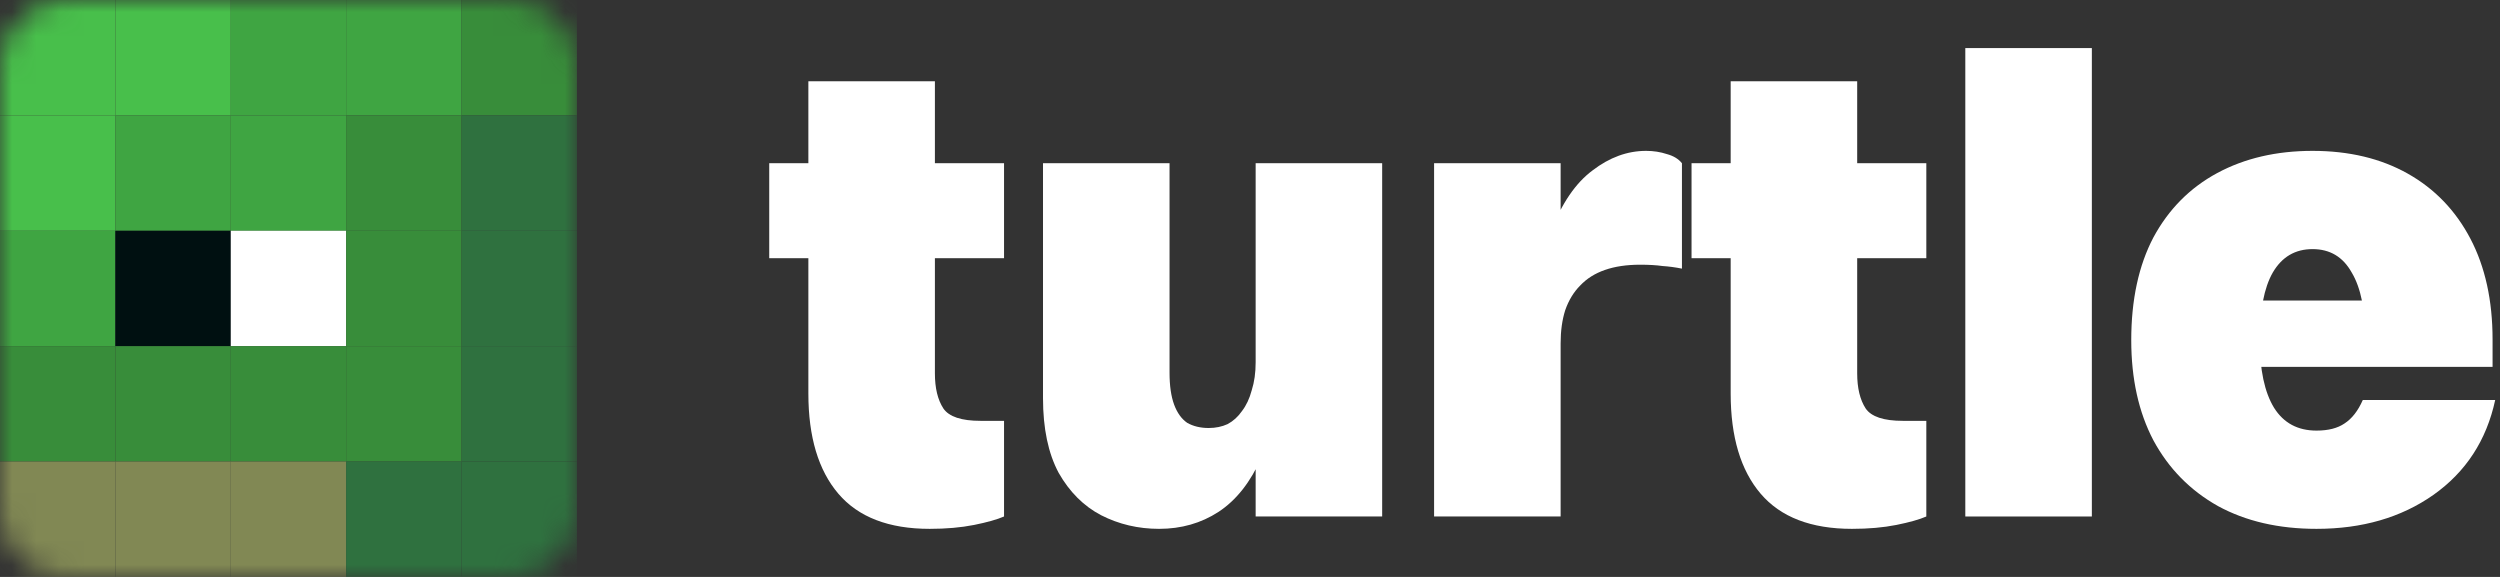<svg width="104" height="24" viewBox="0 0 104 24" fill="none" xmlns="http://www.w3.org/2000/svg">
<rect x="0" y="0" width="104" height="24" fill="#333333" stroke="none"/>
<mask id="mask0_186_1515" style="mask-type:luminance" maskUnits="userSpaceOnUse" x="0" y="0" width="24" height="24">
<path d="M21.243 0H2.757C1.234 0 0 1.234 0 2.757V21.243C0 22.766 1.234 24 2.757 24H21.243C22.766 24 24 22.766 24 21.243V2.757C24 1.234 22.766 0 21.243 0Z" fill="white"/>
</mask>
<g mask="url(#mask0_186_1515)">
<path d="M4.8 0H0V4.8H4.8V0Z" fill="#48BF4B"/>
<path d="M9.6 0H4.8V4.8H9.6V0Z" fill="#48BF4B"/>
<path d="M14.4 0H9.6V4.8H14.4V0Z" fill="#3FA542"/>
<path d="M19.2 0H14.4V4.8H19.2V0Z" fill="#3FA542"/>
<path d="M24 0H19.2V4.8H24V0Z" fill="#388D3A"/>
<path d="M4.8 4.8H0V9.6H4.8V4.8Z" fill="#48BF4B"/>
<path d="M9.6 4.8H4.8V9.6H9.6V4.8Z" fill="#3FA542"/>
<path d="M14.4 4.8H9.6V9.6H14.4V4.8Z" fill="#3FA542"/>
<path d="M19.2 4.8H14.4V9.6H19.2V4.8Z" fill="#388D3A"/>
<path d="M24 4.8H19.2V9.6H24V4.8Z" fill="#2F713F"/>
<path d="M4.8 9.6H0V14.4H4.8V9.6Z" fill="#3FA542"/>
<path d="M9.6 9.6H4.8V14.4H9.6V9.6Z" fill="#001011"/>
<path d="M14.4 9.6H9.6V14.4H14.4V9.6Z" fill="white"/>
<path d="M19.2 9.6H14.4V14.4H19.2V9.6Z" fill="#388D3A"/>
<path d="M24 9.6H19.2V14.4H24V9.6Z" fill="#2F713F"/>
<path d="M4.8 14.4H0V19.2H4.8V14.4Z" fill="#388D3A"/>
<path d="M9.6 14.4H4.8V19.2H9.6V14.4Z" fill="#388D3A"/>
<path d="M14.4 14.4H9.6V19.2H14.4V14.4Z" fill="#388D3A"/>
<path d="M19.2 14.4H14.4V19.2H19.2V14.4Z" fill="#388D3A"/>
<path d="M24 14.4H19.2V19.2H24V14.4Z" fill="#2F713F"/>
<path d="M4.8 19.2H0V24H4.8V19.2Z" fill="#818854"/>
<path d="M9.6 19.2H4.8V24H9.6V19.2Z" fill="#818854"/>
<path d="M14.4 19.2H9.6V24H14.4V19.2Z" fill="#818854"/>
<path d="M19.2 19.2H14.4V24H19.2V19.2Z" fill="#2F713F"/>
<path d="M24 19.2H19.2V24H24V19.2Z" fill="#2F713F"/>
</g>
<path d="M33.628 16.371V3.38H38.892V15.532C38.892 16.145 39.009 16.632 39.245 16.993C39.48 17.336 39.995 17.507 40.791 17.507H41.768V21.486C41.478 21.612 41.062 21.729 40.52 21.838C39.977 21.946 39.362 22 38.675 22C36.974 22 35.708 21.513 34.876 20.539C34.044 19.564 33.628 18.175 33.628 16.371ZM32 10.742V6.79H41.768V10.742H32Z" fill="white"/>
<path d="M57.498 6.79V21.486H52.235V6.79H57.498ZM52.235 15.072H53.32C53.23 16.677 52.949 17.995 52.479 19.023C52.027 20.051 51.43 20.809 50.688 21.296C49.965 21.765 49.142 22 48.219 22C47.351 22 46.546 21.811 45.804 21.432C45.081 21.053 44.493 20.466 44.041 19.672C43.606 18.861 43.389 17.823 43.389 16.56V6.79H48.653V15.505C48.653 16.046 48.717 16.488 48.843 16.831C48.97 17.174 49.151 17.426 49.386 17.589C49.639 17.733 49.938 17.805 50.281 17.805C50.571 17.805 50.833 17.751 51.068 17.643C51.303 17.517 51.502 17.336 51.665 17.102C51.846 16.867 51.981 16.578 52.072 16.235C52.181 15.893 52.235 15.505 52.235 15.072Z" fill="white"/>
<path d="M59.658 21.486V6.79H64.922V21.486H59.658ZM64.922 14.287H63.837C63.837 12.356 64.063 10.805 64.515 9.632C64.968 8.459 65.546 7.611 66.252 7.088C66.957 6.547 67.699 6.276 68.477 6.276C68.784 6.276 69.074 6.321 69.345 6.411C69.616 6.484 69.824 6.61 69.969 6.79V11.175C69.698 11.12 69.426 11.084 69.155 11.066C68.902 11.03 68.594 11.012 68.233 11.012C67.672 11.012 67.183 11.084 66.767 11.229C66.351 11.373 66.008 11.589 65.736 11.878C65.465 12.149 65.257 12.492 65.112 12.907C64.986 13.304 64.922 13.764 64.922 14.287Z" fill="white"/>
<path d="M71.996 16.371V3.38H77.259V15.532C77.259 16.145 77.377 16.632 77.612 16.993C77.847 17.336 78.363 17.507 79.159 17.507H80.135V21.486C79.846 21.612 79.43 21.729 78.887 21.838C78.344 21.946 77.73 22 77.042 22C75.342 22 74.076 21.513 73.244 20.539C72.412 19.564 71.996 18.175 71.996 16.371ZM70.368 10.742V6.79H80.135V10.742H70.368Z" fill="white"/>
<path d="M81.757 21.486V2H87.021V21.486H81.757Z" fill="white"/>
<path d="M101.412 12.501L98.401 14.152C98.401 12.907 98.211 11.968 97.831 11.337C97.469 10.687 96.926 10.363 96.203 10.363C95.479 10.363 94.928 10.687 94.548 11.337C94.186 11.968 94.005 12.907 94.005 14.152C94.005 15.378 94.204 16.317 94.602 16.966C95 17.598 95.588 17.913 96.366 17.913C96.854 17.913 97.243 17.814 97.532 17.616C97.84 17.417 98.093 17.093 98.292 16.641H103.8C103.438 18.319 102.579 19.636 101.222 20.593C99.884 21.531 98.265 22 96.366 22C94.792 22 93.426 21.684 92.269 21.053C91.111 20.403 90.216 19.492 89.582 18.319C88.967 17.147 88.66 15.757 88.66 14.152C88.66 12.474 88.967 11.048 89.582 9.876C90.216 8.703 91.102 7.81 92.241 7.196C93.381 6.583 94.701 6.276 96.203 6.276C97.722 6.276 99.043 6.592 100.164 7.223C101.286 7.855 102.154 8.757 102.769 9.93C103.384 11.102 103.691 12.501 103.691 14.124V15.261H90.776V12.501H101.412Z" fill="white"/>
</svg>
